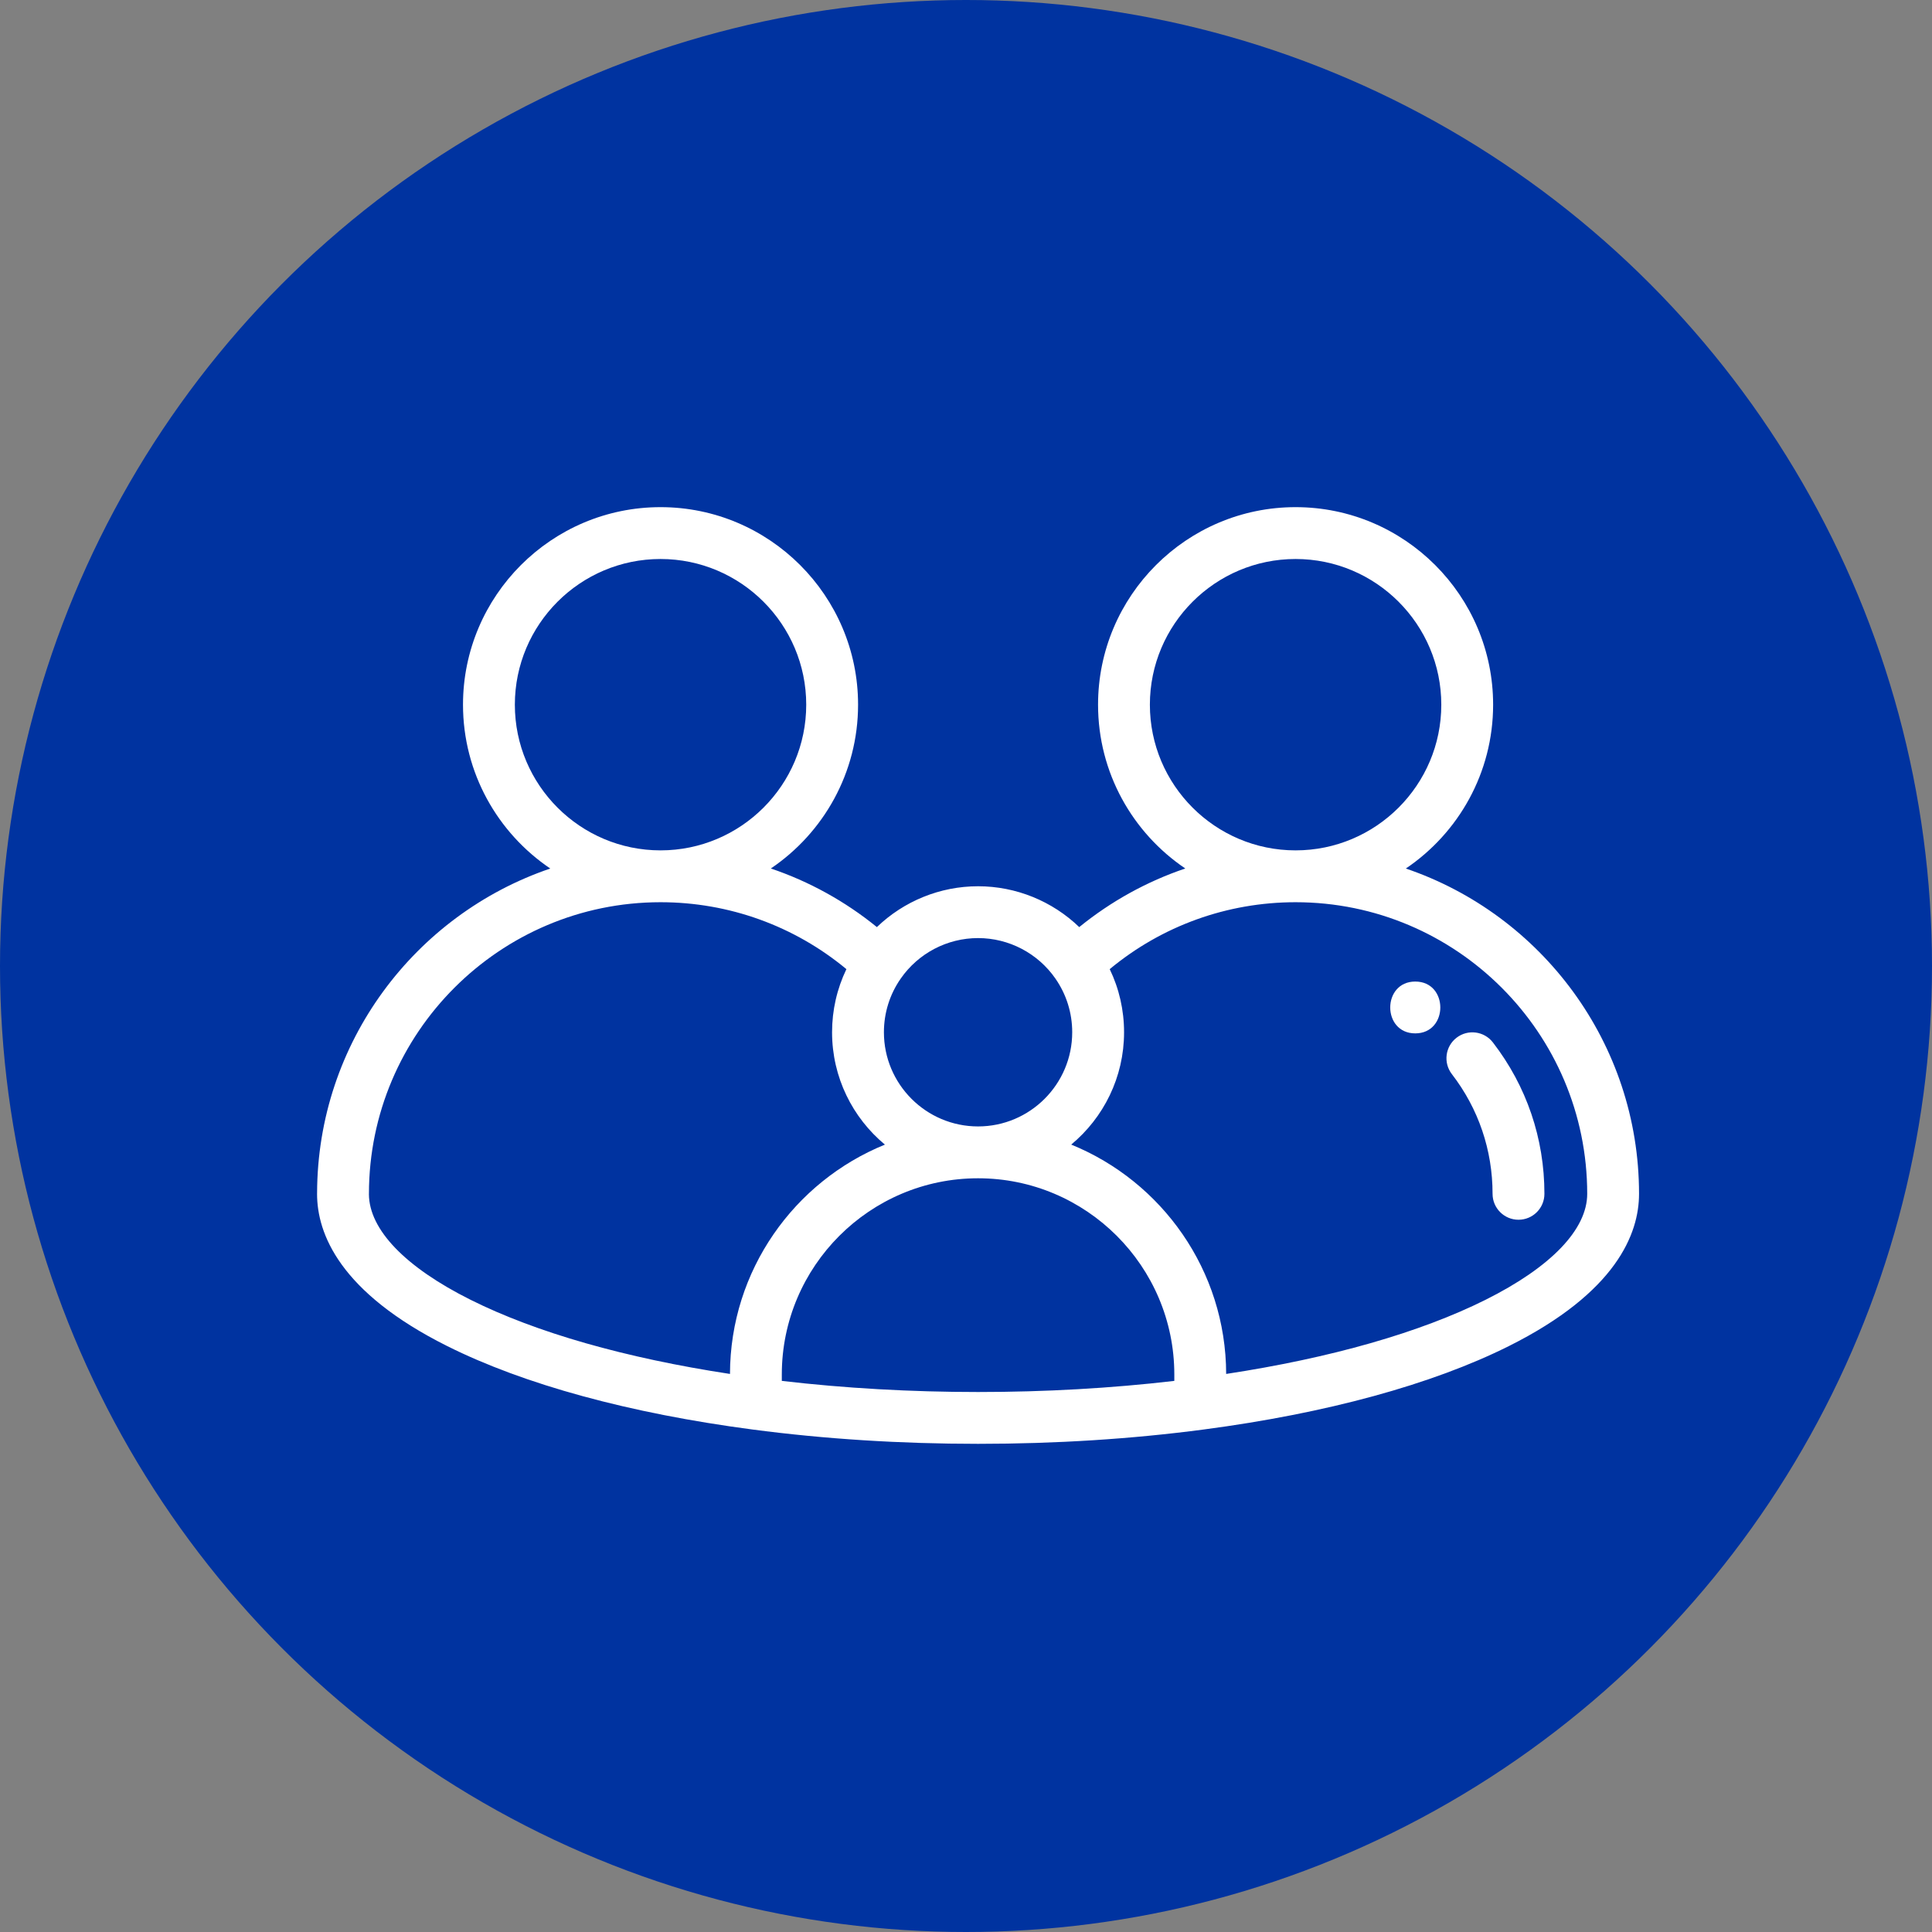 <svg width="80" height="80" viewBox="0 0 80 80" fill="none" xmlns="http://www.w3.org/2000/svg">
<rect x="0" y="0" width="80" height="80" fill="#808080" stroke="none"/>
<circle cx="40" cy="40" r="40" fill="#0033A0"/>
<path d="M61.818 43.165C61.456 42.696 60.782 42.608 60.313 42.97C59.843 43.332 59.756 44.006 60.118 44.476C61.221 45.907 61.804 47.622 61.804 49.434C61.804 50.027 62.285 50.507 62.878 50.507C63.471 50.507 63.951 50.027 63.951 49.434C63.951 47.143 63.214 44.975 61.818 43.165Z" fill="white"/>
<path d="M58.212 35.964C60.392 34.493 61.827 32.001 61.827 29.18C61.827 24.67 58.158 21 53.647 21C49.137 21 45.468 24.67 45.468 29.18C45.468 32 46.902 34.491 49.08 35.962C47.493 36.499 46.008 37.317 44.689 38.389C43.574 37.316 42.076 36.698 40.499 36.698C38.922 36.698 37.425 37.316 36.31 38.389C34.991 37.317 33.505 36.499 31.919 35.962C34.096 34.491 35.531 32 35.531 29.18C35.531 24.669 31.861 21 27.351 21C22.841 21 19.172 24.669 19.172 29.18C19.172 32.001 20.608 34.493 22.786 35.964C17.185 37.867 13.143 43.172 13.13 49.406C13.13 49.416 13.129 49.425 13.129 49.434C13.129 51.082 14.065 53.514 18.526 55.742C21.705 57.33 26.073 58.523 31.159 59.193C34.142 59.587 37.285 59.786 40.499 59.786C43.714 59.786 46.857 59.587 49.84 59.193C54.925 58.523 59.293 57.33 62.472 55.742C66.933 53.514 67.869 51.082 67.869 49.434C67.869 43.188 63.822 37.87 58.212 35.964ZM47.614 29.18C47.614 25.853 50.321 23.147 53.647 23.147C56.974 23.147 59.681 25.854 59.681 29.18C59.681 32.506 56.974 35.212 53.647 35.212C50.321 35.212 47.614 32.506 47.614 29.18ZM37.297 40.521C38.026 39.471 39.223 38.844 40.499 38.844C41.776 38.844 42.973 39.471 43.703 40.521C43.703 40.522 43.703 40.522 43.703 40.522C44.158 41.176 44.398 41.944 44.398 42.744C44.398 44.894 42.649 46.643 40.499 46.643C38.349 46.643 36.601 44.894 36.601 42.744C36.601 41.943 36.841 41.175 37.297 40.521ZM21.319 29.18C21.319 25.853 24.024 23.147 27.351 23.147C30.677 23.147 33.384 25.854 33.384 29.18C33.384 32.506 30.677 35.212 27.351 35.212C24.024 35.212 21.319 32.506 21.319 29.18ZM30.227 56.892C25.898 56.233 22.203 55.179 19.486 53.822C16.779 52.47 15.285 50.916 15.276 49.447C15.276 49.443 15.277 49.438 15.277 49.434C15.277 42.776 20.693 37.359 27.351 37.359C30.183 37.359 32.885 38.337 35.048 40.13C34.658 40.94 34.454 41.828 34.454 42.744C34.454 44.612 35.306 46.286 36.642 47.396C32.89 48.921 30.236 52.602 30.227 56.892ZM48.626 57.18C46.016 57.484 43.287 57.64 40.499 57.64C37.712 57.64 34.983 57.484 32.373 57.18V56.916C32.373 52.435 36.018 48.79 40.499 48.79C44.98 48.79 48.626 52.435 48.626 56.916V57.18ZM61.513 53.822C58.795 55.179 55.101 56.233 50.773 56.892C50.763 52.602 48.109 48.921 44.357 47.395C45.693 46.285 46.545 44.612 46.545 42.744C46.545 41.829 46.342 40.941 45.951 40.13C48.113 38.337 50.815 37.359 53.648 37.359C60.306 37.359 65.723 42.776 65.723 49.434C65.723 50.907 64.228 52.466 61.513 53.822Z" fill="white"/>
<path d="M58.603 40.644C57.222 40.644 57.22 42.79 58.603 42.79C59.985 42.79 59.987 40.644 58.603 40.644Z" fill="white"/>
</svg>
